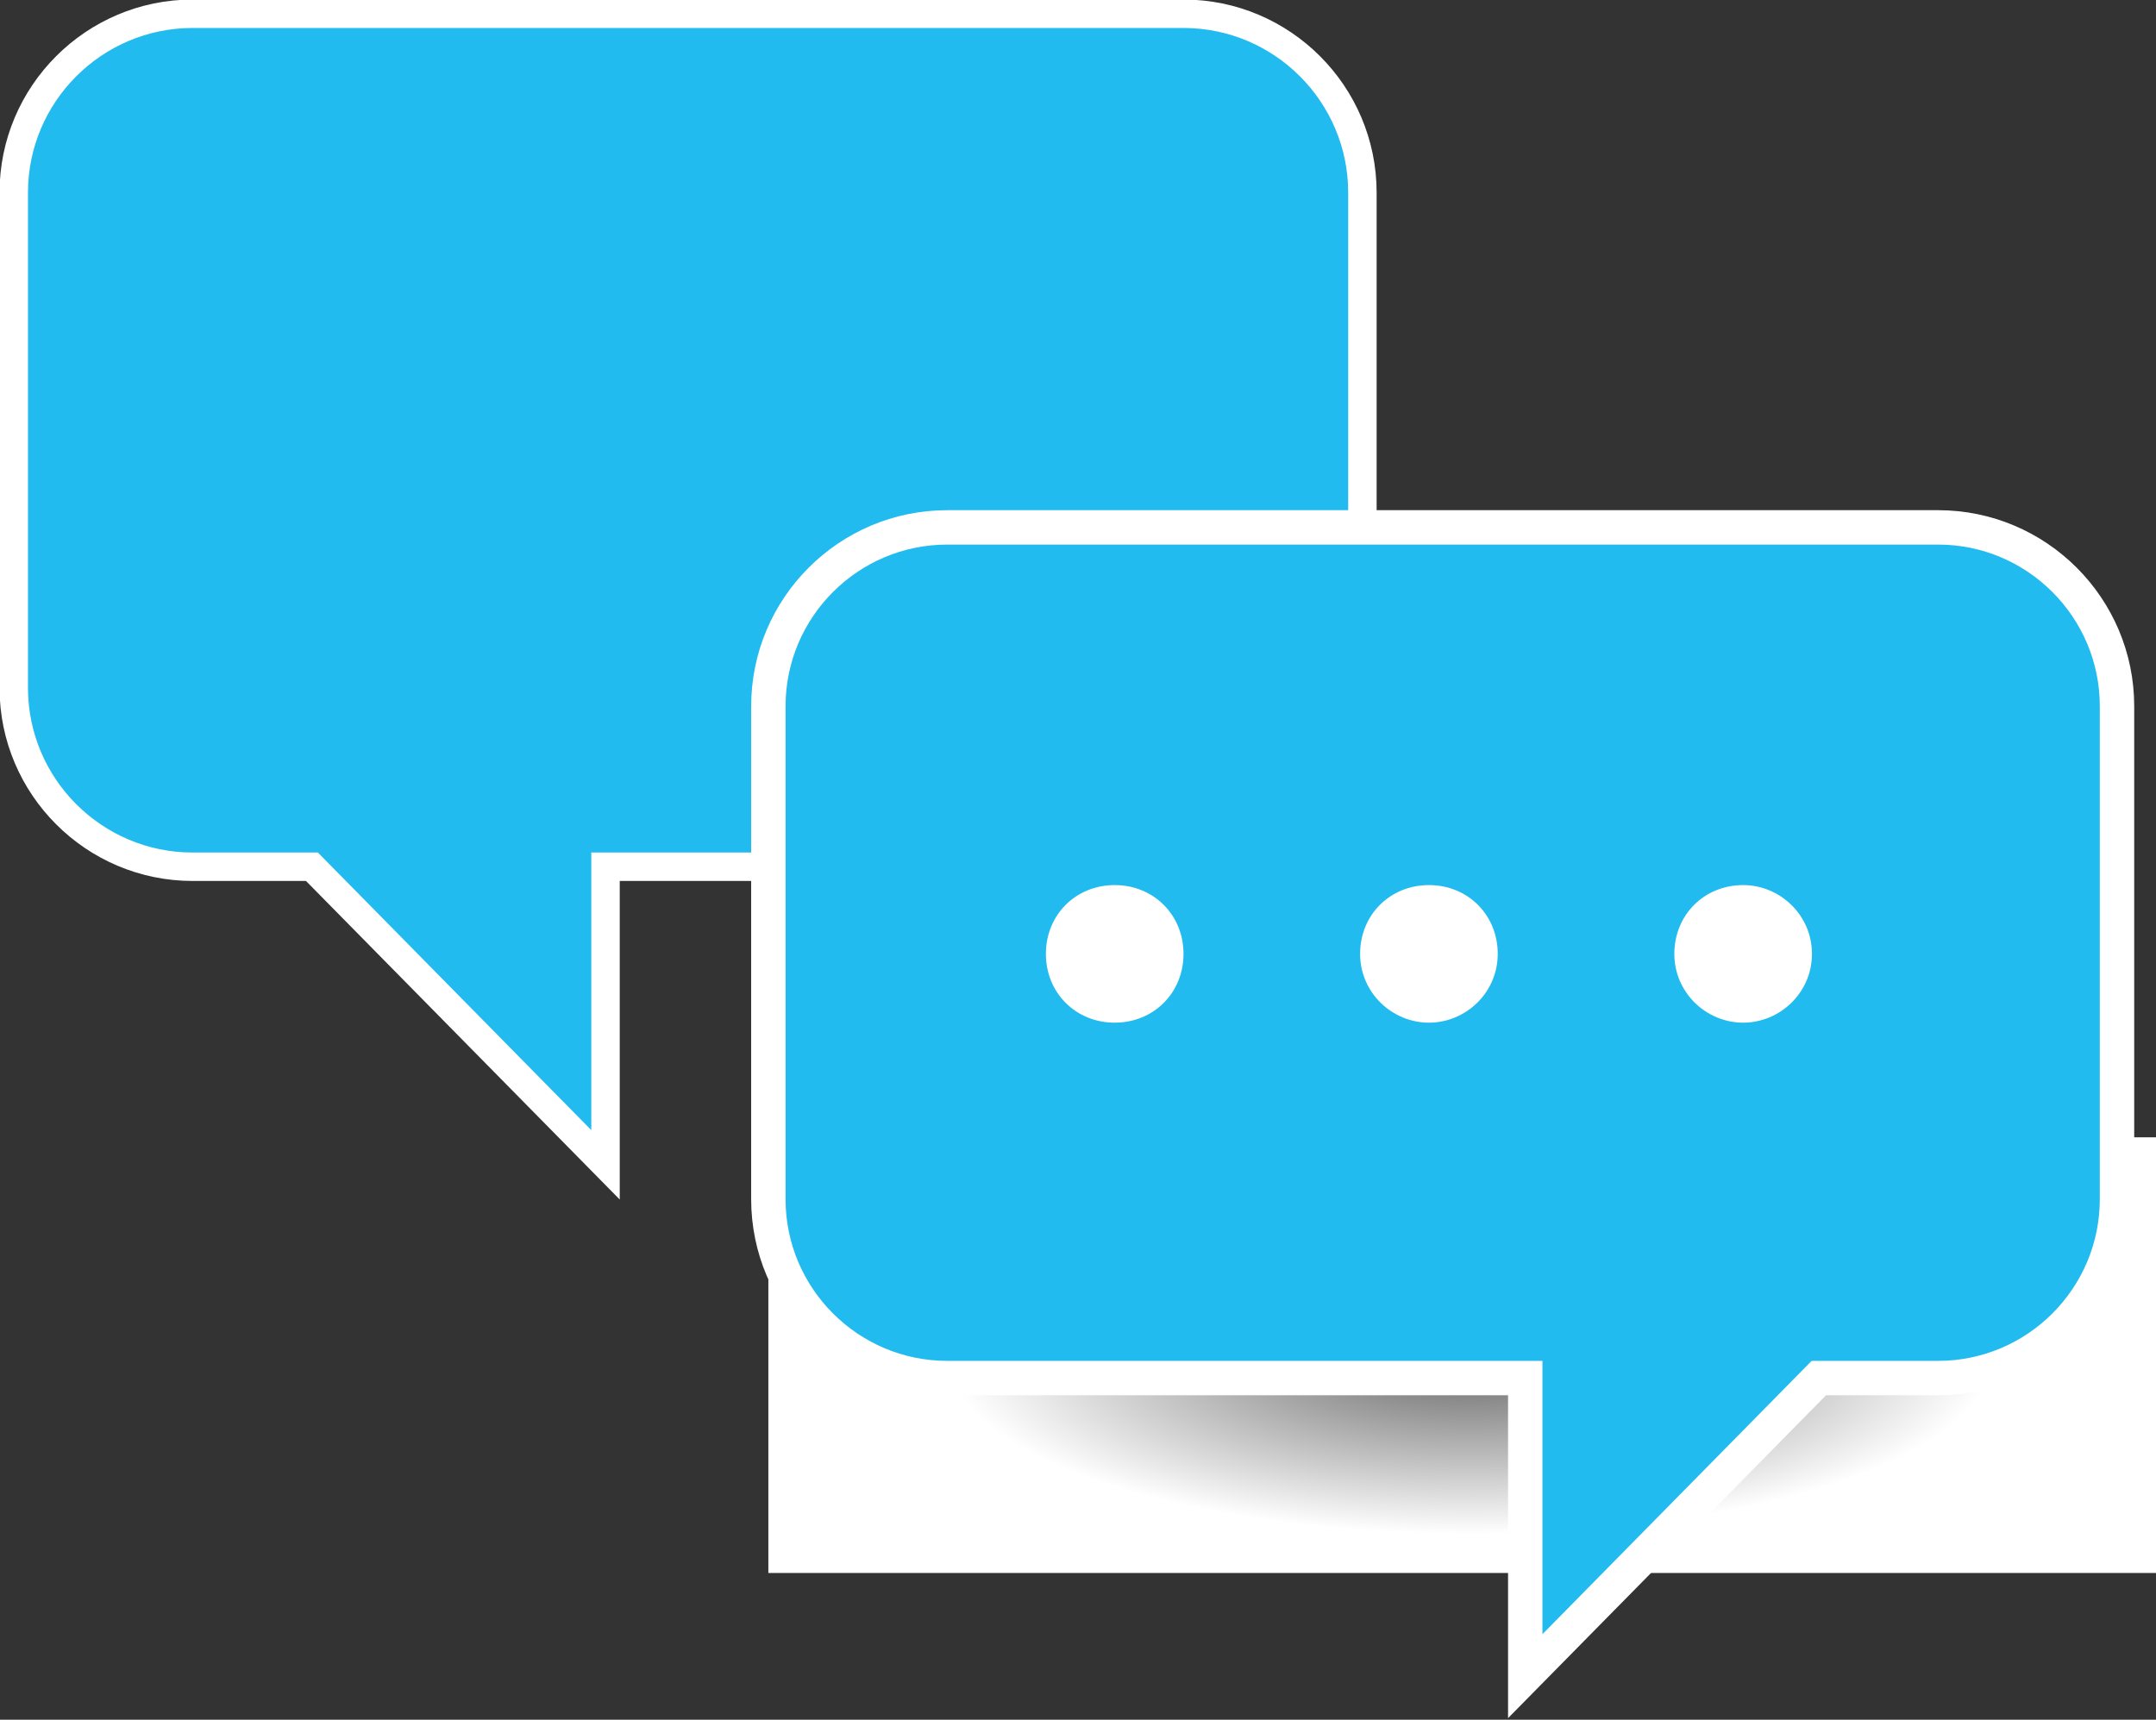 <?xml version="1.0" encoding="utf-8"?>
<!-- Generator: Adobe Illustrator 22.0.1, SVG Export Plug-In . SVG Version: 6.00 Build 0)  -->
<svg version="1.1" id="Calque_1" xmlns="http://www.w3.org/2000/svg" xmlns:xlink="http://www.w3.org/1999/xlink" x="0px" y="0px"
	 viewBox="0 0 94 75" style="enable-background:new 0 0 94 75;" xml:space="preserve">
<rect x="0" y="0" width="94" height="75" fill="#333333" stroke="none"/>
<style type="text/css">
	.st0{fill:url(#SVGID_1_);}
	.st1{fill:#21BBEF;stroke:#FFFFFF;stroke-width:1.24;stroke-miterlimit:10;}
	.st2{fill:#21BBEF;stroke:#FFFFFF;stroke-width:1.5;stroke-miterlimit:10;}
	.st3{fill:#FFFFFF;}
</style>
<g>
	
		<radialGradient id="SVGID_1_" cx="1134.19" cy="205.956" r="27.065" gradientTransform="matrix(0.841 0 0 0.284 -889.756 0.723)" gradientUnits="userSpaceOnUse">
		<stop  offset="0" style="stop-color:#666666"/>
		<stop  offset="1" style="stop-color:#FFFFFF"/>
	</radialGradient>
	<rect x="33.5" y="49.6" class="st0" width="60.5" height="19"/>
	<g>
		<path class="st1" d="M34.2,37.8h-7.8v13l-12.8-13H8.4c-4.3,0-7.8-3.5-7.8-7.8V8.4c0-4.3,3.5-7.8,7.8-7.8h43.2
			c4.3,0,7.8,3.5,7.8,7.8v15.3"/>
		<path class="st2" d="M84.5,23H41.3c-4.3,0-7.8,3.5-7.8,7.8v21.5c0,4.3,3.5,7.8,7.8,7.8h25.2v13l12.8-13h5.2c4.3,0,7.8-3.5,7.8-7.8
			V30.8C92.3,26.5,88.8,23,84.5,23z"/>
		<g>
			<path class="st3" d="M51.6,41.6c0,1.7-1.3,3-3,3s-3-1.3-3-3s1.3-3,3-3h0C50.3,38.6,51.6,39.9,51.6,41.6z"/>
		</g>
		<g>
			<path class="st3" d="M62.3,38.6L62.3,38.6c-1.7,0-3,1.3-3,3s1.4,3,3,3s3-1.3,3-3S64,38.6,62.3,38.6z"/>
		</g>
		<g>
			<path class="st3" d="M76,38.6L76,38.6c-1.7,0-3,1.3-3,3s1.4,3,3,3s3-1.3,3-3S77.6,38.6,76,38.6z"/>
		</g>
	</g>
</g>
</svg>
